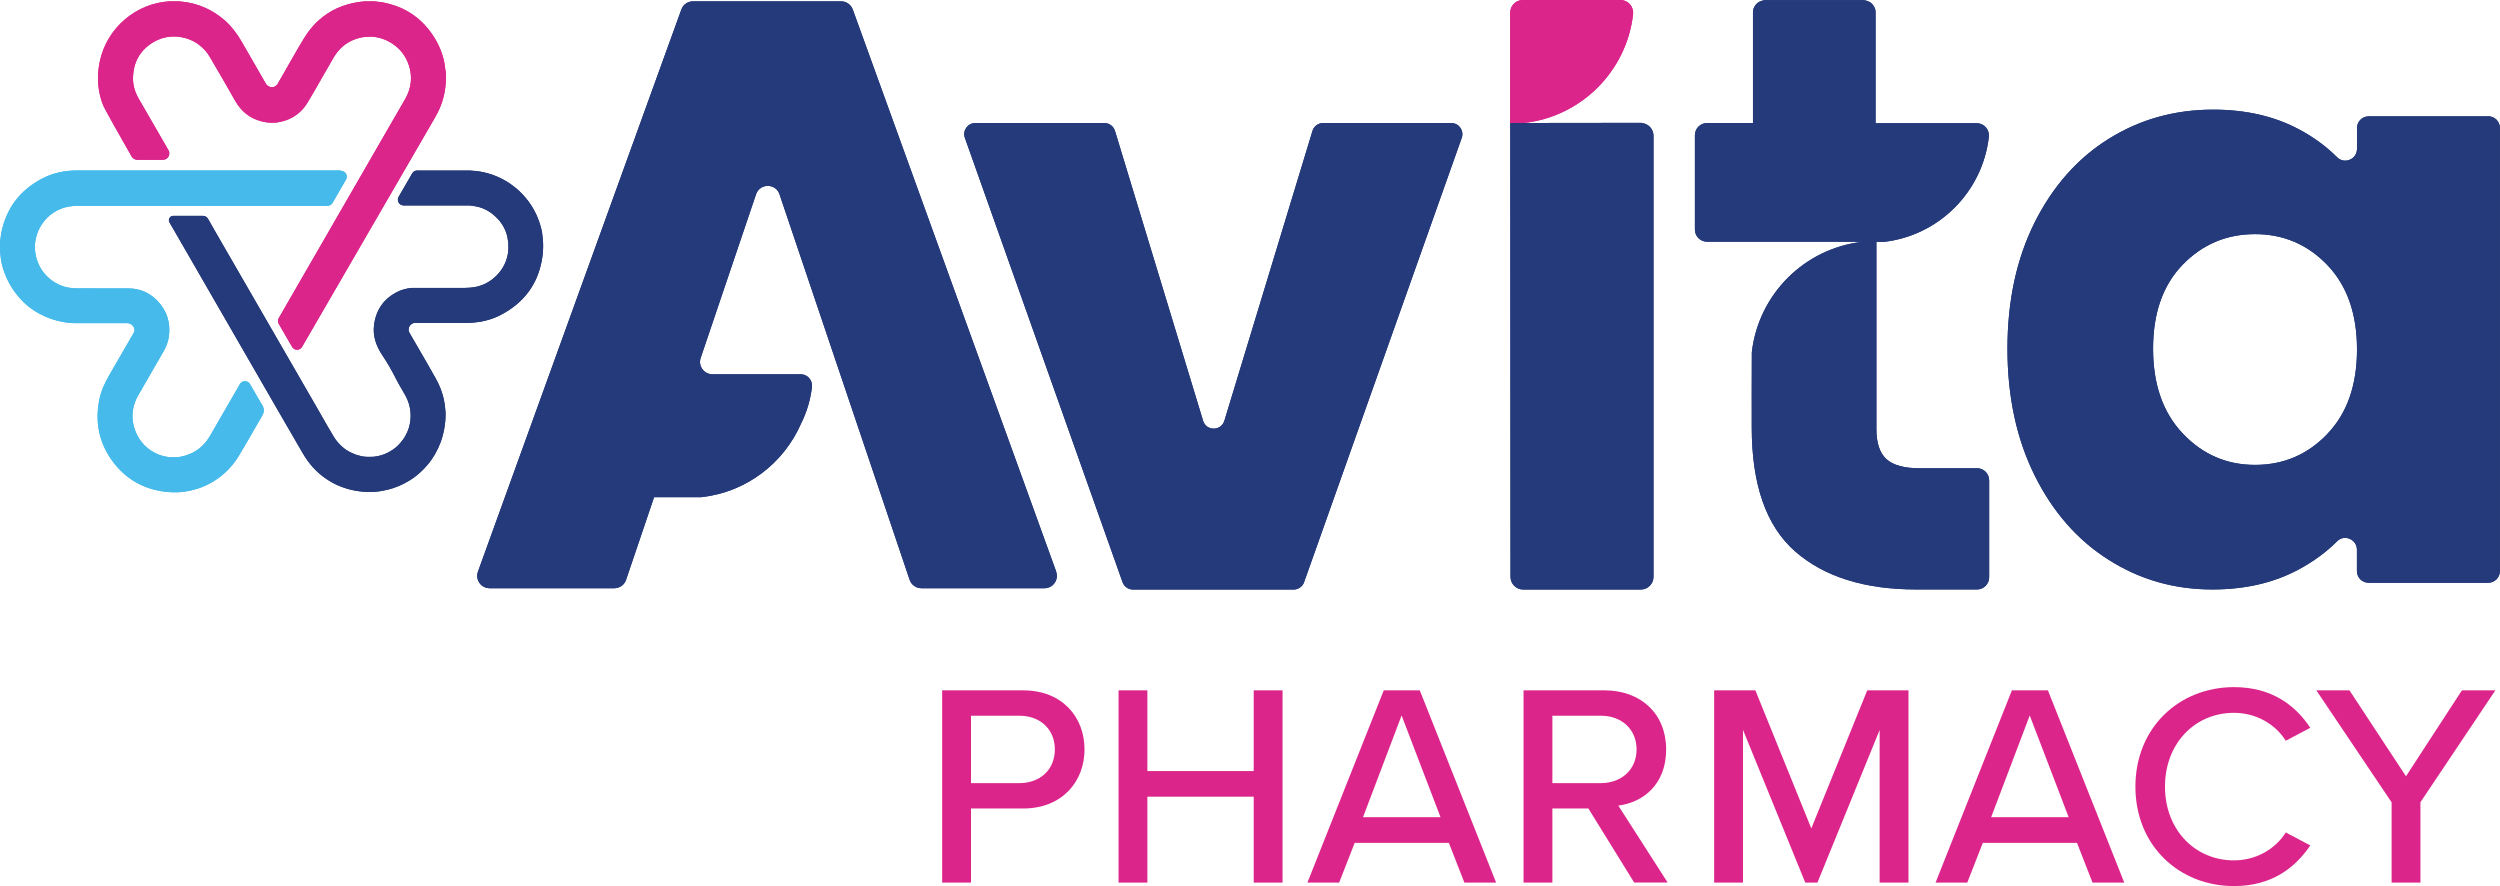 <svg xmlns="http://www.w3.org/2000/svg" id="Layer_2" data-name="Layer 2" viewBox="0 0 302.6 107.25"><defs><style> .avitapharmstack-1 { fill: #010101; } .avitapharmstack-2 { fill: #dc258b; } .avitapharmstack-3 { fill: #253a7a; } .avitapharmstack-4 { fill: #45baeb; } </style></defs><g id="Layer_1-2" data-name="Layer 1"><g><g><g><path class="avitapharmstack-2" d="m53.91,8.52c-.03-.32-.07-.64-.13-.95-.28-1.4-.89-2.72-1.85-3.94-1.43-1.82-3.32-2.91-5.59-3.34-.09-.02-.18-.03-.27-.04-.27-.03-.54-.05-.8-.09h0s-.03,0-.05,0c0,0,0,0-.01,0-.02,0-.06,0-.09,0,0,0-.02,0-.02,0-.04,0-.08,0-.12,0,0,0-.02,0-.03,0-.04,0-.09,0-.14,0,0,0,0,0,0,0-.03,0-.07,0-.1,0,0,0-.02,0-.03,0-.03,0-.05,0-.08,0,0,0-.02,0-.03,0-.02,0-.05,0-.07,0-.01,0-.03,0-.04,0-.02,0-.03,0-.05,0-.02,0-.03,0-.05,0-.01,0-.03,0-.04,0-.01,0-.03,0-.04,0-.01,0-.02,0-.03,0,0,0-.02,0-.03,0-.01,0-.02,0-.03,0,0,0-.01,0-.02,0-.01,0-.02,0-.03,0-1.96.17-3.66.79-5.06,1.88-.28.22-.55.46-.81.71-.52.51-.98,1.1-1.4,1.77-.24.38-.47.77-.7,1.16-.69,1.17-1.34,2.36-2.02,3.53-.17.3-.36.58-.51.89-.04.08-.08.14-.14.2-.01.01-.03.02-.04.03-.04.04-.09.08-.14.11-.03.02-.06.02-.08.04-.04.02-.08.04-.12.05-.03,0-.07,0-.1.01-.04,0-.07.02-.11.02,0,0,0,0,0,0-.04,0-.08,0-.11-.02-.03,0-.07,0-.1-.01-.04-.01-.07-.03-.11-.05-.03-.01-.07-.02-.1-.04-.03-.02-.06-.05-.09-.07-.03-.02-.06-.04-.09-.07-.06-.06-.11-.12-.15-.2-.95-1.68-1.93-3.34-2.89-5.02-.28-.5-.6-.98-.95-1.42-.17-.22-.36-.44-.55-.65-.1-.1-.2-.2-.3-.3-.1-.1-.21-.2-.32-.29-.36-.31-.74-.59-1.13-.84-.39-.25-.8-.47-1.21-.65-.42-.18-.85-.34-1.3-.46-.45-.12-.91-.21-1.38-.26-.17-.02-.35-.03-.52-.05,0,0-.02,0-.04,0,0,0,0,0-.01,0-.02,0-.04,0-.07,0,0,0,0,0,0,0-.03,0-.06,0-.09,0,0,0-.02,0-.03,0-.04,0-.07,0-.11,0,0,0-.01,0-.02,0-.03,0-.06,0-.09,0-.02,0-.03,0-.05,0-.02,0-.04,0-.05,0-.02,0-.04,0-.05,0-.02,0-.03,0-.04,0-.02,0-.04,0-.06,0-.07,0-.13,0-.19,0,0,0,0,0-.01,0-.02,0-.05,0-.07,0,0,0,0,0-.01,0-.02,0-.03,0-.05,0,0,0,0,0-.01,0-.01,0-.03,0-.03,0-4.05.23-7.55,3.2-8.43,7.18-.23,1.02-.29,2.02-.2,3,.08.84.28,1.66.61,2.46.16.4,2.48,4.5,3.43,6.15.14.24.39.38.66.39h.18s2.94,0,2.94,0c.6,0,.97-.64.67-1.16-1.03-1.79-2.75-4.76-3.57-6.18-.46-.79-.74-1.64-.72-2.55.03-1.92.86-3.42,2.54-4.39.13-.08.27-.14.4-.2.03-.02.07-.03.1-.05.14-.06.27-.11.41-.16,0,0,0,0,.01,0,.13-.04.27-.08.41-.11.03,0,.07-.02.1-.02.14-.03.28-.06.42-.07,0,0,.01,0,.02,0,.13-.02.27-.03.4-.03.03,0,.07,0,.1,0,.03,0,.06,0,.1,0,.11,0,.22,0,.32.01,0,0,.02,0,.02,0,.13,0,.26.03.4.05.03,0,.07.01.1.02.14.02.27.05.41.09,0,0,.01,0,.02,0,.13.03.26.08.38.12.03.01.06.02.1.04.13.05.26.1.39.16,0,0,0,0,.01,0,.12.06.24.13.36.2.03.02.06.04.09.05.12.07.24.15.35.24,0,0,0,0,0,0,.11.08.22.17.33.27.03.02.05.05.08.07.11.1.21.2.31.31,0,0,0,0,0,0,.1.11.19.22.28.34.02.03.04.06.07.09.09.12.17.25.25.38,1.06,1.78,2.08,3.58,3.11,5.38.71,1.24,1.74,2.07,3.13,2.44.12.03.25.06.37.08.04,0,.08.01.12.02.09.01.17.03.26.04.04,0,.09,0,.13.01.08,0,.17.01.25.02.04,0,.09,0,.13,0,.1,0,.2,0,.3,0,.02,0,.04,0,.06,0,.12,0,.24-.02.36-.04.03,0,.07-.01.1-.02.09-.01.17-.03.26-.05.04,0,.08-.02.12-.03.08-.02.16-.04.24-.06.04-.01.08-.02.11-.03.1-.03.2-.07.29-.1.02,0,.03-.01.05-.02.11-.04.22-.09.33-.14.03-.01.06-.03.09-.05.08-.04.15-.08.23-.12.04-.02.07-.04.11-.06.07-.04.14-.09.21-.14.03-.02.06-.04.1-.07.09-.06.18-.13.27-.2,0,0,.02-.01.02-.02.09-.08.18-.16.27-.24.03-.03.05-.05.08-.08.06-.06.12-.13.18-.19.03-.03.06-.06.08-.1.06-.07.11-.13.16-.2.02-.03.05-.06.07-.09.07-.1.14-.21.21-.31.36-.59.71-1.2,1.06-1.8.35-.61.69-1.21,1.04-1.82.38-.65.75-1.31,1.13-1.96.77-1.28,1.89-2.09,3.35-2.38.17-.03.34-.06.5-.07.06,0,.11,0,.17,0,.1,0,.21-.02.31-.02,0,0,.01,0,.02,0,.04,0,.09,0,.13,0,.11,0,.23,0,.34.02.06,0,.11.02.17.02.1.01.19.03.29.05.06.01.12.03.18.04.09.02.18.04.27.07.06.02.12.04.18.06.09.03.17.06.26.1.06.02.11.04.17.07.09.04.17.08.26.13.05.03.1.05.15.08.1.05.19.11.28.17.03.02.07.04.11.07.12.09.25.18.36.27.02.02.04.04.06.05.1.08.19.16.28.25.04.04.07.08.11.11.07.07.14.14.2.22.04.05.07.09.11.14.06.07.11.15.17.23.04.05.07.1.1.15.05.08.1.16.14.24.03.05.06.11.09.16.04.08.08.17.12.26.02.05.05.11.07.16.04.1.07.2.11.3.02.05.03.1.05.15.05.15.09.31.12.46.06.32.1.63.1.93.01.92-.24,1.79-.72,2.62-.34.59-14.4,24.95-15.28,26.48-.13.22-.13.48,0,.7l1.61,2.78c.27.47.94.47,1.21,0,0,0,15.13-26.1,16.03-27.65.15-.26.29-.52.42-.78.13-.26.25-.53.35-.8.21-.54.37-1.11.47-1.7.06-.34.1-.68.12-1.01.02-.33.03-.66.02-.99,0-.16-.02-.32-.03-.48Z"></path><path class="avitapharmstack-4" d="m41.27,20.63s-29.9,0-31.89,0c-1.52,0-2.97.29-4.31,1-2.7,1.42-4.35,3.64-4.93,6.64-.06.34-.08.68-.13,1.02-.02.13,0,1.17.02,1.36.06.8.22,1.57.49,2.31.09.25.19.49.3.73.17.37.36.71.56,1.04.2.33.42.64.65.93,1.04,1.32,2.35,2.27,3.96,2.86.53.2,1.1.35,1.7.46.14.03.28.05.42.07.28.04.57.06.85.06.14,0,.29,0,.43,0h0c1.94,0,3.88,0,5.82,0,.06,0,.11,0,.17,0,.32,0,.62.16.78.44.24.4.07.66-.08.92-.96,1.67-1.93,3.35-2.9,5.02-.57.97-1,1.99-1.2,3.1-.49,2.73.09,5.22,1.78,7.42,1.44,1.87,3.36,3.02,5.68,3.43.21.04.43.07.64.09.03,0,.07,0,.1.01.2.02.41.03.61.04.04,0,.08,0,.12,0,.16,0,.31,0,.47,0,.07,0,.15,0,.22,0,.18-.01.36-.03.54-.05.04,0,.07,0,.11-.01.21-.03.42-.06.63-.1.06-.01.12-.03.18-.04.15-.03.29-.07.44-.11.08-.02.15-.04.23-.07.13-.04.26-.08.38-.12.08-.03.16-.06.23-.08.12-.05.25-.1.37-.15.07-.03.15-.06.22-.1.13-.06.25-.12.38-.19.06-.03.13-.06.19-.1.17-.09.33-.19.49-.29.02-.01.04-.02.05-.03.18-.11.35-.24.52-.36.05-.04.1-.08.15-.12.12-.09.23-.18.34-.28.06-.05.12-.11.18-.16.1-.09.2-.18.29-.28.06-.06.12-.12.18-.18.09-.1.18-.2.27-.3.05-.06.11-.12.16-.19.09-.11.18-.23.27-.35.04-.06.09-.11.13-.17.13-.18.25-.36.36-.55.75-1.24,1.47-2.5,2.19-3.75.23-.4.46-.8.69-1.2.21-.36.21-.81,0-1.17h0s0,0,0,0c-.07-.1-.12-.2-.18-.29-.1-.17-.24-.41-.42-.72-.24-.42-.55-.95-.91-1.58-.27-.47-.95-.47-1.22,0-1.21,2.08-2.41,4.17-3.61,6.25-.53.92-1.23,1.61-2.12,2.06-.3.15-.62.27-.96.37-.16.04-.32.08-.48.11-.03,0-.07.01-.1.02-.16.02-.31.04-.47.05-.03,0-.05,0-.08,0-.07,0-.13,0-.2,0-.06,0-.11,0-.17,0-.06,0-.12,0-.18,0-.11,0-.22-.02-.33-.04-.05,0-.11-.01-.16-.02-.15-.03-.29-.06-.44-.1-.01,0-.02,0-.03,0-.16-.04-.31-.09-.46-.15-.05-.02-.09-.04-.13-.06-.1-.04-.21-.09-.31-.14-.04-.02-.08-.04-.12-.06-.09-.05-.17-.09-.26-.15-.07-.04-.13-.08-.19-.12-.09-.06-.17-.12-.25-.18-.04-.03-.09-.07-.13-.1-.09-.08-.18-.16-.27-.24-.03-.03-.06-.05-.09-.08-.11-.11-.22-.23-.32-.36-.02-.03-.04-.06-.06-.08-.08-.1-.15-.2-.22-.3-.03-.05-.06-.1-.09-.14-.06-.09-.11-.18-.16-.28-.03-.06-.06-.12-.09-.18-.05-.1-.09-.21-.14-.31-.02-.04-.04-.09-.05-.13-.04-.11-.07-.22-.11-.33-.02-.05-.03-.1-.05-.16-.04-.16-.08-.33-.11-.5-.02-.15-.04-.29-.05-.44s-.01-.29-.01-.43c0-.29.03-.57.09-.84s.13-.55.23-.81c.1-.27.23-.53.38-.79.67-1.16,2.7-4.67,3.04-5.27.33-.57.57-1.17.66-1.82.23-1.64-.21-3.08-1.35-4.29-.93-.99-2.1-1.52-3.47-1.54-.15,0-.5,0-.94,0-.42,0-.84,0-1.27,0-.04,0-.08,0-.12,0,.41,0,.82,0,1.24,0-1.66,0-4.56,0-5.28-.01-.05,0-.1,0-.15,0,.05,0,.1,0,.15,0-.08,0-.13,0-.15,0,0,0,0,0,0,0-.15,0-.29-.02-.43-.03-.28-.03-.56-.09-.83-.16-.13-.04-.26-.08-.39-.13-.51-.19-.99-.47-1.4-.81-.21-.17-.4-.36-.58-.56-.54-.61-.93-1.36-1.12-2.21-.64-2.74,1.22-5.54,3.99-6,.37-.06.75-.09,1.13-.09.7,0,30.17,0,30.17,0,.25,0,.48-.13.61-.35.55-.95,1.1-1.9,1.63-2.83.27-.47-.07-1.05-.61-1.05Zm-25.94,18.5h.01s0,0,0,0c0,0,0,0-.01,0Z"></path><path class="avitapharmstack-1" d="m57.19,24.92c.07,0,.15.02.22.04-.07-.01-.15-.03-.22-.04Z"></path><path class="avitapharmstack-1" d="m57.59,24.99c.07.02.14.04.22.05-.07-.02-.14-.04-.22-.05Z"></path><path class="avitapharmstack-1" d="m57.98,25.09c.07.02.15.05.22.07-.07-.03-.15-.05-.22-.07Z"></path><path class="avitapharmstack-1" d="m58.35,25.22c.08.03.15.06.22.1-.07-.03-.15-.07-.22-.1Z"></path><path class="avitapharmstack-1" d="m59.08,25.58c.12.07.23.15.35.23-.11-.08-.23-.16-.35-.23Z"></path><path class="avitapharmstack-1" d="m58.72,25.38c.08.04.16.09.24.13-.08-.04-.16-.09-.24-.13Z"></path><path class="avitapharmstack-3" d="m65.64,28.29c-.07-.4-.16-.78-.28-1.16-.04-.13-.08-.25-.12-.37-.09-.25-.19-.49-.29-.72-.11-.24-.23-.47-.35-.69-.19-.34-.4-.66-.63-.97-.23-.31-.48-.6-.74-.88-.26-.28-.55-.54-.84-.78-.2-.16-.4-.31-.61-.46-.53-.36-1.09-.67-1.69-.92-1.04-.43-2.13-.66-3.24-.7-.02,0-.03,0-.05,0-.14,0-.29,0-.43,0-.29,0-.58,0-.86,0-1.36,0-4.01,0-5.02,0-.25,0-.48.13-.6.35l-1.64,2.83c-.27.47.07,1.05.61,1.05h6.65c.29,0,.58,0,.86,0,.08,0,.16,0,.24,0,.06,0,.13,0,.19,0,.07,0,.15.01.22.02.06,0,.12.01.18.02.07,0,.15.02.22.04.06.01.12.02.18.03.07.02.14.04.22.05.06.01.12.03.17.04.07.02.15.05.22.07.05.02.11.03.16.05.08.03.15.06.22.1.05.02.1.04.15.06.08.04.16.09.24.13.04.02.08.04.12.07.12.07.23.15.35.23,1.41,1.04,2.12,2.45,2.09,4.21,0,.29-.04.58-.09.86-.06.28-.14.55-.24.82-.1.26-.23.52-.38.76-.15.24-.31.47-.5.68-.74.85-1.76,1.46-2.92,1.65-.36.06-.73.08-1.1.09-.26,0-.71,0-1.25,0,.42,0,.83,0,1.25,0-1.96,0-3.92,0-5.87,0,.26,0,.53,0,.79,0-.34,0-.62,0-.79,0,0,0-.02,0-.03,0-.05,0-.09,0-.14,0-.04,0-.09,0-.13,0-.05,0-.1,0-.16,0-.04,0-.08,0-.13,0-.05,0-.1.01-.16.02-.04,0-.08,0-.12.01-.05,0-.11.02-.16.03-.04,0-.08.01-.12.02-.05.01-.11.02-.16.04-.04,0-.07.02-.11.02-.05.01-.11.03-.16.05-.04.01-.07.02-.11.03-.06.02-.12.04-.18.06-.03.01-.06.02-.09.03-.09.03-.17.07-.26.11-1.7.81-2.68,2.15-2.94,4.02-.18,1.32.21,2.52.96,3.65.63.94,1.2,1.93,1.71,2.95.35.7.78,1.35,1.15,2.04-.22-.4-.45-.79-.68-1.19.23.4.46.79.68,1.19.68,1.26.76,2.65.38,3.88-.13.41-.31.8-.54,1.16-.05.08-.1.16-.16.24-.22.31-.48.6-.76.85-.29.26-.61.48-.96.67-.44.23-.92.41-1.44.5-.14.03-.28.05-.42.06-.05,0-.09,0-.14,0-.1,0-.19.01-.29.01-.02,0-.04,0-.06,0-.05,0-.09,0-.14,0-.04,0-.09,0-.13,0-.09,0-.17-.01-.25-.02-.03,0-.06,0-.1,0-.12-.01-.23-.03-.34-.06-.02,0-.05-.01-.07-.02-.09-.02-.18-.04-.27-.07-.04-.01-.08-.02-.12-.03-.07-.02-.15-.04-.22-.07-.04-.01-.08-.03-.12-.05-.07-.03-.14-.05-.2-.08-.04-.02-.08-.03-.12-.05-.07-.03-.14-.07-.21-.1-.04-.02-.07-.04-.11-.05-.08-.05-.16-.09-.25-.15-.02-.01-.04-.02-.06-.03-.1-.06-.19-.13-.29-.2-.03-.02-.05-.04-.07-.06-.07-.05-.13-.11-.2-.16-.03-.03-.06-.06-.09-.09-.06-.05-.11-.1-.17-.16-.03-.03-.06-.06-.1-.1-.05-.05-.1-.11-.15-.17-.03-.03-.06-.07-.09-.1-.05-.06-.1-.13-.15-.19-.02-.03-.05-.06-.07-.09-.07-.1-.14-.2-.2-.3,0,0,0,0,0,0-.29-.48-.57-.96-.85-1.44-.28-.48-.55-.97-.83-1.45-.12-.21-.3-.52-.52-.91-.11-.2-.24-.41-.37-.64-.27-.46-11.53-19.96-11.68-20.23-.08-.14-.15-.27-.23-.4-.15-.26-.29-.51-.42-.74-.12-.21-.24-.42-.35-.61-.12-.22-.36-.35-.61-.35h-3.59c-.41,0-.66.44-.46.79h0c.09.16.19.33.29.5.06.11.13.22.2.34,2.08,3.61,12.2,21.16,12.62,21.88.88,1.51,2.3,3.96,3.02,5.21.72,1.24,1.62,2.26,2.71,3.02.24.17.49.33.75.48.65.37,1.36.66,2.13.87,0,0,0,0,0,0,.19.05.37.09.56.13.05.01.11.02.16.03.14.03.28.05.42.07.05,0,.1.02.15.02.18.02.37.04.55.06.03,0,.05,0,.08,0,.16,0,.32.01.48.02.05,0,.1,0,.15,0,.22,0,.44,0,.66-.03.02,0,.04,0,.06,0,.21-.02.41-.04.62-.08.04,0,.07-.01.11-.02.21-.04.42-.08.63-.13.04-.01.09-.02.13-.03.21-.05.42-.11.62-.18.02,0,.03-.01.05-.02.2-.07.39-.14.58-.22.03-.01.07-.03.1-.04.19-.08.38-.17.57-.27.04-.02.08-.04.11-.06.19-.1.38-.21.56-.32.01,0,.02-.02.04-.02.18-.11.35-.23.52-.35.03-.02.06-.04.09-.07.17-.13.33-.26.49-.4.03-.03.06-.06.1-.09.16-.14.32-.29.47-.45,0,0,.01-.02.02-.02.15-.15.29-.31.43-.48.03-.03.05-.06.08-.09.14-.17.27-.34.39-.51.02-.03.05-.07.07-.11.13-.18.25-.37.36-.56,0,0,0,0,0-.01.11-.19.21-.39.31-.59.02-.04.04-.08.06-.11.09-.2.18-.4.26-.61.02-.04.03-.08.05-.12.08-.22.16-.44.22-.67.18-.62.29-1.23.35-1.83.03-.3.04-.6.04-.9,0-.15,0-.3-.02-.45-.03-.45-.09-.89-.18-1.33-.03-.15-.07-.29-.11-.44-.08-.29-.17-.58-.28-.86-.16-.43-.36-.85-.6-1.27-.73-1.31-1.48-2.6-2.23-3.89-.25-.43-.5-.86-.75-1.29-.08-.14-.16-.27-.23-.41-.03-.07-.06-.13-.07-.2,0-.02,0-.05,0-.07,0-.04,0-.09,0-.13,0-.03.01-.05.02-.08,0-.04.01-.08.02-.11,0-.03.03-.05.04-.08.02-.03.03-.07.05-.1.02-.03.04-.05.06-.07.02-.03.04-.06.07-.08.02-.02.05-.04.07-.05.03-.02.05-.05.08-.06.02-.01.05-.02.08-.04.03-.01.06-.03.09-.04.03,0,.06,0,.08-.01.04,0,.07-.01.11-.01.02,0,.04,0,.06,0,.09,0,.17,0,.26,0,.12,0,.24,0,.37,0,1.03,0,2.06,0,3.09,0,.8,0,1.61,0,2.41,0,.58,0,1.14-.05,1.7-.14.74-.13,1.46-.34,2.15-.66.17-.08.34-.16.51-.26,2.59-1.4,4.24-3.54,4.79-6.45.22-1.16.22-2.28.05-3.34Z"></path><path class="avitapharmstack-3" d="m301.18,14.08h-14.47c-.78,0-1.42.63-1.42,1.42v2.52c0,1.25-1.52,1.9-2.4,1.02-1.28-1.28-2.79-2.4-4.54-3.34-3-1.62-6.49-2.43-10.47-2.43-4.66,0-8.87,1.18-12.65,3.54-3.78,2.36-6.76,5.74-8.96,10.12-2.19,4.39-3.29,9.48-3.29,15.28s1.1,10.91,3.29,15.33c2.19,4.42,5.18,7.83,8.96,10.22,3.78,2.4,7.96,3.59,12.55,3.59,3.98,0,7.47-.81,10.47-2.43,1.78-.96,3.33-2.1,4.64-3.41.88-.88,2.39-.22,2.39,1.02v2.59c0,.78.63,1.42,1.42,1.42h14.47c.78,0,1.42-.63,1.42-1.42V15.49c0-.78-.63-1.42-1.42-1.42Zm-19.48,38.45c-2.4,2.5-5.31,3.74-8.75,3.74s-6.36-1.27-8.75-3.8c-2.4-2.53-3.59-5.95-3.59-10.27s1.2-7.71,3.59-10.17c2.39-2.46,5.31-3.69,8.75-3.69s6.36,1.25,8.75,3.74c2.39,2.5,3.59,5.9,3.59,10.22s-1.2,7.73-3.59,10.22Z"></path><path class="avitapharmstack-3" d="m175.65,14.89h-15.5c-.59,0-1.12.39-1.29.96l-10.66,35.07c-.39,1.28-2.2,1.28-2.58,0l-10.66-35.07c-.17-.57-.7-.96-1.29-.96h-15.61c-.93,0-1.59.92-1.27,1.8l19.08,53.77c.19.54.7.9,1.27.9h19.44c.57,0,1.08-.36,1.27-.9l19.08-53.77c.31-.88-.34-1.8-1.27-1.8Z"></path><path class="avitapharmstack-2" d="m196.15,0h-11.83c-.84,0-1.53.68-1.53,1.53v13.36h1.57c.05-.01.1,0,.15-.01,6.9-.79,12.37-6.26,13.16-13.16.1-.91-.6-1.72-1.52-1.72Z"></path><path class="avitapharmstack-3" d="m239.26,56.68h-6.88c-1.89,0-3.24-.37-4.05-1.11-.81-.74-1.21-1.96-1.21-3.64v-22.65h.75s.1,0,.15,0c6.66-.76,11.95-6.05,12.71-12.71.1-.88-.58-1.66-1.47-1.66h-12.24V1.53s0-.05,0-.08c0-.04,0-.08-.01-.12,0-.07-.02-.14-.04-.21,0-.03-.01-.05-.02-.08-.03-.08-.06-.15-.1-.22,0-.02-.02-.04-.03-.05-.04-.07-.09-.14-.14-.2-.01-.02-.03-.03-.04-.05-.05-.06-.11-.11-.17-.16-.02-.02-.04-.03-.06-.05-.06-.04-.12-.08-.19-.11-.03-.01-.05-.03-.08-.04-.07-.03-.14-.05-.22-.07-.03,0-.05-.02-.08-.03-.1-.02-.21-.04-.32-.04h-11.84c-.11,0-.22.01-.32.04-.03,0-.06.02-.08.03-.07.02-.15.04-.22.07-.03.01-.05.03-.08.04-.07.03-.13.07-.19.11-.02.02-.04.03-.06.05-.06.05-.12.1-.17.16-.01.02-.03.03-.04.05-.05.06-.1.13-.14.2-.01.02-.02.04-.03.05-.04.07-.07.15-.1.22,0,.03-.02.05-.02.08-.02.07-.03.14-.04.21,0,.04,0,.08-.01.12,0,.03,0,.05,0,.08v13.36h-5.55c-.82,0-1.48.66-1.48,1.48v11.41c0,.82.66,1.48,1.48,1.48,0,0,18.89,0,18.78.01-7.01.8-12.57,6.36-13.37,13.37-.02.21-.01,9.08-.01,9.08,0,6.95,1.75,11.96,5.26,15.03,3.51,3.07,8.4,4.6,14.67,4.6h7.33c.82,0,1.48-.66,1.48-1.48v-11.72c0-.82-.66-1.48-1.48-1.48Z"></path><path class="avitapharmstack-3" d="m198.59,14.89s.09,0,.14.01v-.03c-.11.01-.23.01-.35,0-.13-.01-15.58.02-15.58.02l.03,54.93c0,.85.69,1.54,1.54,1.54h14.23c.85,0,1.54-.69,1.54-1.54V16.43c0-.85-.69-1.54-1.54-1.54Z"></path><path class="avitapharmstack-3" d="m127.84,69.18L103.22,1.15c-.22-.59-.78-.99-1.41-.99h-17.93c-.63,0-1.2.4-1.41.99l-24.62,68.04c-.35.98.37,2.01,1.41,2.01h15.1c.64,0,1.22-.41,1.42-1.02l3.39-10h5.64c.05-.01.1,0,.15-.01,5.4-.62,9.91-4.11,12-8.9.68-1.36,1.14-2.86,1.32-4.43.09-.82-.54-1.54-1.36-1.54h-10.69c-1.03,0-1.75-1.01-1.42-1.98l6.7-19.8c.46-1.36,2.39-1.36,2.84,0l15.75,46.66c.21.61.78,1.02,1.42,1.02h14.9c1.04,0,1.77-1.03,1.41-2.01Z"></path></g><g><path class="avitapharmstack-2" d="m114.04,83.56h9.8c4.78,0,7.43,3.28,7.43,7.15s-2.69,7.15-7.43,7.15h-6.31v8.97h-3.49v-23.27Zm9.35,3.07h-5.86v8.16h5.86c2.51,0,4.29-1.64,4.29-4.08s-1.78-4.08-4.29-4.08Z"></path><path class="avitapharmstack-2" d="m151.75,96.43h-12.87v10.4h-3.49v-23.27h3.49v9.77h12.87v-9.77h3.49v23.27h-3.49v-10.4Z"></path><path class="avitapharmstack-2" d="m175.38,102.02h-11.41l-1.88,4.81h-3.84l9.24-23.27h4.36l9.24,23.27h-3.84l-1.88-4.81Zm-10.4-3.11h9.38l-4.71-12.31-4.67,12.31Z"></path><path class="avitapharmstack-2" d="m192.26,97.86h-4.36v8.97h-3.49v-23.27h9.8c4.43,0,7.46,2.86,7.46,7.15s-2.83,6.42-5.79,6.8l5.97,9.31h-4.05l-5.55-8.97Zm1.5-11.23h-5.86v8.16h5.86c2.51,0,4.33-1.64,4.33-4.08s-1.81-4.08-4.33-4.08Z"></path><path class="avitapharmstack-2" d="m227.52,88.34l-7.54,18.49h-1.47l-7.54-18.49v18.49h-3.49v-23.27h4.99l6.77,16.71,6.77-16.71h4.99v23.27h-3.49v-18.49Z"></path><path class="avitapharmstack-2" d="m251.41,102.02h-11.41l-1.88,4.81h-3.84l9.24-23.27h4.36l9.24,23.27h-3.84l-1.88-4.81Zm-10.4-3.11h9.38l-4.71-12.31-4.67,12.31Z"></path><path class="avitapharmstack-2" d="m258.47,95.21c0-7.15,5.3-12.04,11.93-12.04,4.57,0,7.43,2.2,9.24,4.92l-2.97,1.57c-1.22-1.95-3.52-3.38-6.28-3.38-4.71,0-8.34,3.7-8.34,8.93s3.63,8.93,8.34,8.93c2.76,0,5.06-1.43,6.28-3.38l2.97,1.57c-1.85,2.72-4.67,4.92-9.24,4.92-6.63,0-11.93-4.88-11.93-12.03Z"></path><path class="avitapharmstack-2" d="m289.47,97.1l-9.1-13.54h4.01l6.84,10.4,6.77-10.4h4.05l-9.07,13.54v9.73h-3.49v-9.73Z"></path></g></g><g><path class="avitapharmstack-2" d="m53.91,8.52c-.03-.32-.07-.64-.13-.95-.28-1.4-.89-2.72-1.85-3.94-1.43-1.82-3.32-2.91-5.59-3.34-.09-.02-.18-.03-.27-.04-.27-.03-.54-.05-.8-.09h0s-.03,0-.05,0c0,0,0,0-.01,0-.02,0-.06,0-.09,0,0,0-.02,0-.02,0-.04,0-.08,0-.12,0,0,0-.02,0-.03,0-.04,0-.09,0-.14,0,0,0,0,0,0,0-.03,0-.07,0-.1,0,0,0-.02,0-.03,0-.03,0-.05,0-.08,0,0,0-.02,0-.03,0-.02,0-.05,0-.07,0-.01,0-.03,0-.04,0-.02,0-.03,0-.05,0-.02,0-.03,0-.05,0-.01,0-.03,0-.04,0-.01,0-.03,0-.04,0-.01,0-.02,0-.03,0,0,0-.02,0-.03,0-.01,0-.02,0-.03,0,0,0-.01,0-.02,0-.01,0-.02,0-.03,0-1.96.17-3.66.79-5.06,1.88-.28.22-.55.46-.81.71-.52.51-.98,1.1-1.4,1.77-.24.38-.47.77-.7,1.16-.69,1.17-1.34,2.36-2.02,3.53-.17.3-.36.58-.51.89-.04.08-.08.14-.14.2-.01.01-.03.02-.04.03-.04.04-.09.08-.14.11-.03.02-.06.02-.08.04-.04.02-.08.04-.12.05-.03,0-.07,0-.1.01-.04,0-.07.02-.11.02,0,0,0,0,0,0-.04,0-.08,0-.11-.02-.03,0-.07,0-.1-.01-.04-.01-.07-.03-.11-.05-.03-.01-.07-.02-.1-.04-.03-.02-.06-.05-.09-.07-.03-.02-.06-.04-.09-.07-.06-.06-.11-.12-.15-.2-.95-1.68-1.93-3.34-2.89-5.02-.28-.5-.6-.98-.95-1.42-.17-.22-.36-.44-.55-.65-.1-.1-.2-.2-.3-.3-.1-.1-.21-.2-.32-.29-.36-.31-.74-.59-1.13-.84-.39-.25-.8-.47-1.21-.65-.42-.18-.85-.34-1.3-.46-.45-.12-.91-.21-1.38-.26-.17-.02-.35-.03-.52-.05,0,0-.02,0-.04,0,0,0,0,0-.01,0-.02,0-.04,0-.07,0,0,0,0,0,0,0-.03,0-.06,0-.09,0,0,0-.02,0-.03,0-.04,0-.07,0-.11,0,0,0-.01,0-.02,0-.03,0-.06,0-.09,0-.02,0-.03,0-.05,0-.02,0-.04,0-.05,0-.02,0-.04,0-.05,0-.02,0-.03,0-.04,0-.02,0-.04,0-.06,0-.07,0-.13,0-.19,0,0,0,0,0-.01,0-.02,0-.05,0-.07,0,0,0,0,0-.01,0-.02,0-.03,0-.05,0,0,0,0,0-.01,0-.01,0-.03,0-.03,0-4.05.23-7.55,3.2-8.43,7.18-.23,1.02-.29,2.02-.2,3,.08.84.28,1.66.61,2.46.16.4,2.48,4.5,3.43,6.15.14.24.39.38.66.39h.18s2.94,0,2.94,0c.6,0,.97-.64.67-1.16-1.03-1.79-2.75-4.76-3.57-6.18-.46-.79-.74-1.64-.72-2.55.03-1.92.86-3.42,2.54-4.39.13-.08.27-.14.4-.2.03-.02.07-.03.1-.05.14-.06.27-.11.41-.16,0,0,0,0,.01,0,.13-.04.27-.08.41-.11.03,0,.07-.02.1-.02.14-.03.28-.06.42-.07,0,0,.01,0,.02,0,.13-.02.27-.03.4-.03.03,0,.07,0,.1,0,.03,0,.06,0,.1,0,.11,0,.22,0,.32.01,0,0,.02,0,.02,0,.13,0,.26.03.4.05.03,0,.07.01.1.02.14.02.27.05.41.09,0,0,.01,0,.02,0,.13.03.26.08.38.12.03.01.06.02.1.04.13.05.26.1.39.16,0,0,0,0,.01,0,.12.06.24.13.36.2.03.02.06.04.09.05.12.07.24.15.35.24,0,0,0,0,0,0,.11.08.22.17.33.27.03.02.05.05.08.07.11.1.21.2.31.31,0,0,0,0,0,0,.1.11.19.22.28.34.02.03.04.06.07.09.09.12.17.25.25.38,1.06,1.78,2.08,3.58,3.11,5.38.71,1.24,1.74,2.07,3.13,2.44.12.03.25.06.37.08.04,0,.08.01.12.02.09.01.17.03.26.04.04,0,.09,0,.13.01.08,0,.17.01.25.02.04,0,.09,0,.13,0,.1,0,.2,0,.3,0,.02,0,.04,0,.06,0,.12,0,.24-.02.36-.04.03,0,.07-.01.1-.02.09-.01.17-.03.26-.05.04,0,.08-.02.12-.03.08-.02.16-.04.24-.06.04-.01.08-.02.11-.03.1-.03.2-.07.29-.1.02,0,.03-.01.05-.02.11-.04.22-.09.33-.14.03-.01.06-.03.09-.05.08-.04.15-.08.23-.12.04-.02.07-.04.11-.06.07-.04.14-.09.21-.14.03-.02.06-.04.1-.07.09-.06.18-.13.27-.2,0,0,.02-.01.02-.02.09-.08.18-.16.27-.24.03-.03.05-.05.08-.08.06-.06.12-.13.18-.19.03-.03.06-.06.08-.1.06-.07.11-.13.16-.2.02-.03.05-.06.07-.09.07-.1.14-.21.21-.31.36-.59.71-1.2,1.06-1.8.35-.61.69-1.21,1.04-1.82.38-.65.75-1.31,1.13-1.96.77-1.28,1.89-2.09,3.35-2.38.17-.03.34-.06.5-.07.06,0,.11,0,.17,0,.1,0,.21-.02.31-.02,0,0,.01,0,.02,0,.04,0,.09,0,.13,0,.11,0,.23,0,.34.02.06,0,.11.02.17.02.1.01.19.03.29.05.06.01.12.03.18.04.09.02.18.04.27.07.06.02.12.04.18.06.09.03.17.06.26.1.06.02.11.04.17.07.09.04.17.08.26.13.05.03.1.05.15.08.1.05.19.11.28.17.03.02.07.04.11.07.12.09.25.18.36.27.02.02.04.04.06.05.1.08.19.16.28.25.04.04.07.08.11.11.07.07.14.14.2.22.04.05.07.09.11.14.06.07.11.15.17.23.04.05.07.1.1.15.05.08.1.16.14.24.03.05.06.11.09.16.04.08.08.17.12.26.02.05.05.11.07.16.04.1.07.2.11.3.02.05.03.1.05.15.05.15.09.31.12.46.06.32.1.63.1.93.01.92-.24,1.79-.72,2.62-.34.59-14.4,24.95-15.28,26.48-.13.22-.13.48,0,.7l1.61,2.78c.27.47.94.47,1.21,0,0,0,15.13-26.1,16.03-27.65.15-.26.29-.52.42-.78.13-.26.25-.53.35-.8.21-.54.37-1.11.47-1.7.06-.34.1-.68.12-1.01.02-.33.03-.66.02-.99,0-.16-.02-.32-.03-.48Z"></path><path class="avitapharmstack-4" d="m41.27,20.63s-29.9,0-31.89,0c-1.52,0-2.97.29-4.31,1-2.7,1.42-4.35,3.64-4.93,6.64-.06.34-.08.68-.13,1.02-.02.13,0,1.17.02,1.36.06.8.22,1.57.49,2.31.09.25.19.49.3.73.17.37.36.71.56,1.04.2.33.42.64.65.93,1.04,1.32,2.35,2.27,3.96,2.86.53.2,1.1.35,1.7.46.14.03.28.05.42.07.28.04.57.06.85.06.14,0,.29,0,.43,0h0c1.94,0,3.88,0,5.82,0,.06,0,.11,0,.17,0,.32,0,.62.16.78.44.24.4.07.66-.08.92-.96,1.67-1.93,3.35-2.9,5.02-.57.97-1,1.99-1.2,3.1-.49,2.73.09,5.22,1.78,7.42,1.44,1.87,3.36,3.02,5.68,3.43.21.04.43.07.64.09.03,0,.07,0,.1.01.2.02.41.03.61.04.04,0,.08,0,.12,0,.16,0,.31,0,.47,0,.07,0,.15,0,.22,0,.18-.01.36-.03.54-.05.04,0,.07,0,.11-.01.21-.03.42-.06.63-.1.06-.01.12-.03.18-.04.15-.03.29-.07.44-.11.08-.02.15-.04.23-.07.13-.04.26-.08.38-.12.08-.03.16-.06.23-.08.12-.05.25-.1.37-.15.07-.03.15-.06.22-.1.13-.06.25-.12.38-.19.06-.03.13-.06.19-.1.17-.09.33-.19.49-.29.02-.01.04-.02.05-.03.18-.11.35-.24.52-.36.05-.04.1-.08.15-.12.12-.09.23-.18.34-.28.06-.05.12-.11.18-.16.1-.09.2-.18.29-.28.06-.06.12-.12.18-.18.09-.1.18-.2.27-.3.05-.06.11-.12.16-.19.09-.11.18-.23.27-.35.04-.06.09-.11.13-.17.13-.18.25-.36.36-.55.75-1.24,1.47-2.5,2.19-3.75.23-.4.46-.8.69-1.2.21-.36.21-.81,0-1.17h0s0,0,0,0c-.07-.1-.12-.2-.18-.29-.1-.17-.24-.41-.42-.72-.24-.42-.55-.95-.91-1.58-.27-.47-.95-.47-1.22,0-1.21,2.08-2.41,4.17-3.61,6.25-.53.92-1.23,1.61-2.12,2.06-.3.15-.62.27-.96.37-.16.04-.32.08-.48.11-.03,0-.07.01-.1.02-.16.02-.31.04-.47.05-.03,0-.05,0-.08,0-.07,0-.13,0-.2,0-.06,0-.11,0-.17,0-.06,0-.12,0-.18,0-.11,0-.22-.02-.33-.04-.05,0-.11-.01-.16-.02-.15-.03-.29-.06-.44-.1-.01,0-.02,0-.03,0-.16-.04-.31-.09-.46-.15-.05-.02-.09-.04-.13-.06-.1-.04-.21-.09-.31-.14-.04-.02-.08-.04-.12-.06-.09-.05-.17-.09-.26-.15-.07-.04-.13-.08-.19-.12-.09-.06-.17-.12-.25-.18-.04-.03-.09-.07-.13-.1-.09-.08-.18-.16-.27-.24-.03-.03-.06-.05-.09-.08-.11-.11-.22-.23-.32-.36-.02-.03-.04-.06-.06-.08-.08-.1-.15-.2-.22-.3-.03-.05-.06-.1-.09-.14-.06-.09-.11-.18-.16-.28-.03-.06-.06-.12-.09-.18-.05-.1-.09-.21-.14-.31-.02-.04-.04-.09-.05-.13-.04-.11-.07-.22-.11-.33-.02-.05-.03-.1-.05-.16-.04-.16-.08-.33-.11-.5-.02-.15-.04-.29-.05-.44s-.01-.29-.01-.43c0-.29.03-.57.09-.84s.13-.55.23-.81c.1-.27.23-.53.38-.79.67-1.16,2.7-4.67,3.04-5.27.33-.57.57-1.17.66-1.82.23-1.64-.21-3.08-1.35-4.29-.93-.99-2.1-1.52-3.47-1.54-.15,0-.5,0-.94,0-.42,0-.84,0-1.27,0-.04,0-.08,0-.12,0,.41,0,.82,0,1.24,0-1.66,0-4.56,0-5.28-.01-.05,0-.1,0-.15,0,.05,0,.1,0,.15,0-.08,0-.13,0-.15,0,0,0,0,0,0,0-.15,0-.29-.02-.43-.03-.28-.03-.56-.09-.83-.16-.13-.04-.26-.08-.39-.13-.51-.19-.99-.47-1.4-.81-.21-.17-.4-.36-.58-.56-.54-.61-.93-1.36-1.12-2.21-.64-2.74,1.22-5.54,3.99-6,.37-.06.75-.09,1.13-.09.7,0,30.17,0,30.17,0,.25,0,.48-.13.61-.35.55-.95,1.1-1.9,1.63-2.83.27-.47-.07-1.05-.61-1.05Zm-25.94,18.5h.01s0,0,0,0c0,0,0,0-.01,0Z"></path><path class="avitapharmstack-1" d="m57.19,24.92c.07,0,.15.02.22.04-.07-.01-.15-.03-.22-.04Z"></path><path class="avitapharmstack-1" d="m57.59,24.99c.07.02.14.04.22.05-.07-.02-.14-.04-.22-.05Z"></path><path class="avitapharmstack-1" d="m57.98,25.09c.07.02.15.05.22.07-.07-.03-.15-.05-.22-.07Z"></path><path class="avitapharmstack-1" d="m58.35,25.22c.08.03.15.06.22.1-.07-.03-.15-.07-.22-.1Z"></path><path class="avitapharmstack-1" d="m59.08,25.58c.12.07.23.15.35.23-.11-.08-.23-.16-.35-.23Z"></path><path class="avitapharmstack-1" d="m58.72,25.38c.08.04.16.09.24.13-.08-.04-.16-.09-.24-.13Z"></path><path class="avitapharmstack-3" d="m65.64,28.29c-.07-.4-.16-.78-.28-1.16-.04-.13-.08-.25-.12-.37-.09-.25-.19-.49-.29-.72-.11-.24-.23-.47-.35-.69-.19-.34-.4-.66-.63-.97-.23-.31-.48-.6-.74-.88-.26-.28-.55-.54-.84-.78-.2-.16-.4-.31-.61-.46-.53-.36-1.09-.67-1.69-.92-1.04-.43-2.13-.66-3.24-.7-.02,0-.03,0-.05,0-.14,0-.29,0-.43,0-.29,0-.58,0-.86,0-1.36,0-4.01,0-5.02,0-.25,0-.48.13-.6.35l-1.64,2.83c-.27.47.07,1.05.61,1.05h6.65c.29,0,.58,0,.86,0,.08,0,.16,0,.24,0,.06,0,.13,0,.19,0,.07,0,.15.01.22.02.06,0,.12.01.18.02.07,0,.15.02.22.04.06.01.12.02.18.03.07.02.14.04.22.05.06.01.12.03.17.04.07.02.15.05.22.07.05.02.11.03.16.05.08.03.15.06.22.1.05.02.1.04.15.06.08.04.16.09.24.13.04.02.08.04.12.07.12.07.23.15.35.23,1.41,1.04,2.12,2.45,2.09,4.21,0,.29-.04.58-.09.86-.06.28-.14.55-.24.82-.1.26-.23.52-.38.76-.15.24-.31.47-.5.68-.74.85-1.76,1.46-2.92,1.65-.36.06-.73.08-1.1.09-.26,0-.71,0-1.25,0,.42,0,.83,0,1.25,0-1.96,0-3.92,0-5.87,0,.26,0,.53,0,.79,0-.34,0-.62,0-.79,0,0,0-.02,0-.03,0-.05,0-.09,0-.14,0-.04,0-.09,0-.13,0-.05,0-.1,0-.16,0-.04,0-.08,0-.13,0-.05,0-.1.01-.16.02-.04,0-.08,0-.12.01-.05,0-.11.02-.16.03-.04,0-.08.01-.12.02-.05.01-.11.02-.16.04-.04,0-.07.02-.11.02-.05.01-.11.03-.16.05-.04.01-.07.02-.11.03-.06.02-.12.04-.18.06-.03.01-.06.02-.09.03-.09.03-.17.07-.26.11-1.7.81-2.68,2.15-2.94,4.02-.18,1.32.21,2.52.96,3.65.63.94,1.2,1.93,1.71,2.95.35.7.78,1.35,1.15,2.04-.22-.4-.45-.79-.68-1.19.23.4.46.79.68,1.19.68,1.26.76,2.65.38,3.88-.13.41-.31.8-.54,1.16-.05.08-.1.16-.16.24-.22.31-.48.6-.76.85-.29.26-.61.48-.96.67-.44.23-.92.41-1.44.5-.14.03-.28.05-.42.06-.05,0-.09,0-.14,0-.1,0-.19.01-.29.01-.02,0-.04,0-.06,0-.05,0-.09,0-.14,0-.04,0-.09,0-.13,0-.09,0-.17-.01-.25-.02-.03,0-.06,0-.1,0-.12-.01-.23-.03-.34-.06-.02,0-.05-.01-.07-.02-.09-.02-.18-.04-.27-.07-.04-.01-.08-.02-.12-.03-.07-.02-.15-.04-.22-.07-.04-.01-.08-.03-.12-.05-.07-.03-.14-.05-.2-.08-.04-.02-.08-.03-.12-.05-.07-.03-.14-.07-.21-.1-.04-.02-.07-.04-.11-.05-.08-.05-.16-.09-.25-.15-.02-.01-.04-.02-.06-.03-.1-.06-.19-.13-.29-.2-.03-.02-.05-.04-.07-.06-.07-.05-.13-.11-.2-.16-.03-.03-.06-.06-.09-.09-.06-.05-.11-.1-.17-.16-.03-.03-.06-.06-.1-.1-.05-.05-.1-.11-.15-.17-.03-.03-.06-.07-.09-.1-.05-.06-.1-.13-.15-.19-.02-.03-.05-.06-.07-.09-.07-.1-.14-.2-.2-.3,0,0,0,0,0,0-.29-.48-.57-.96-.85-1.44-.28-.48-.55-.97-.83-1.45-.12-.21-.3-.52-.52-.91-.11-.2-.24-.41-.37-.64-.27-.46-11.53-19.96-11.68-20.23-.08-.14-.15-.27-.23-.4-.15-.26-.29-.51-.42-.74-.12-.21-.24-.42-.35-.61-.12-.22-.36-.35-.61-.35h-3.59c-.41,0-.66.44-.46.79h0c.09.16.19.33.29.5.06.11.13.22.2.34,2.08,3.61,12.2,21.16,12.62,21.88.88,1.51,2.3,3.96,3.02,5.21.72,1.24,1.62,2.26,2.71,3.02.24.17.49.33.75.48.65.37,1.36.66,2.13.87,0,0,0,0,0,0,.19.05.37.09.56.13.05.01.11.02.16.03.14.03.28.05.42.07.05,0,.1.02.15.02.18.02.37.04.55.06.03,0,.05,0,.08,0,.16,0,.32.01.48.02.05,0,.1,0,.15,0,.22,0,.44,0,.66-.03.02,0,.04,0,.06,0,.21-.02.41-.04.62-.08.04,0,.07-.01.11-.02.21-.04.42-.08.63-.13.04-.01.09-.02.13-.03.21-.05.42-.11.62-.18.02,0,.03-.01.05-.02.2-.07.39-.14.58-.22.03-.01.07-.03.1-.04.19-.08.38-.17.57-.27.04-.02.08-.04.11-.06.19-.1.38-.21.56-.32.01,0,.02-.02.04-.02.18-.11.35-.23.52-.35.03-.02.06-.04.09-.07.17-.13.33-.26.49-.4.03-.03.06-.06.1-.09.16-.14.32-.29.47-.45,0,0,.01-.02.02-.02.15-.15.29-.31.43-.48.03-.03.05-.06.08-.09.14-.17.27-.34.39-.51.02-.03.05-.07.07-.11.13-.18.25-.37.36-.56,0,0,0,0,0-.01.11-.19.21-.39.31-.59.02-.04.04-.08.06-.11.09-.2.18-.4.26-.61.02-.04.03-.08.05-.12.08-.22.16-.44.22-.67.18-.62.29-1.23.35-1.83.03-.3.04-.6.04-.9,0-.15,0-.3-.02-.45-.03-.45-.09-.89-.18-1.33-.03-.15-.07-.29-.11-.44-.08-.29-.17-.58-.28-.86-.16-.43-.36-.85-.6-1.27-.73-1.31-1.48-2.6-2.23-3.89-.25-.43-.5-.86-.75-1.29-.08-.14-.16-.27-.23-.41-.03-.07-.06-.13-.07-.2,0-.02,0-.05,0-.07,0-.04,0-.09,0-.13,0-.03.01-.05.02-.08,0-.04.01-.08.02-.11,0-.03.03-.05.04-.08.02-.03.03-.07.05-.1.02-.03.04-.05.06-.07.02-.03.04-.06.07-.08.02-.02.05-.04.07-.05.03-.02.05-.05.08-.06.02-.01.05-.02.08-.04.03-.01.06-.03.09-.04.03,0,.06,0,.08-.01.04,0,.07-.01.11-.01.02,0,.04,0,.06,0,.09,0,.17,0,.26,0,.12,0,.24,0,.37,0,1.03,0,2.06,0,3.09,0,.8,0,1.61,0,2.41,0,.58,0,1.14-.05,1.7-.14.74-.13,1.46-.34,2.15-.66.17-.08.34-.16.51-.26,2.59-1.4,4.24-3.54,4.79-6.45.22-1.16.22-2.28.05-3.34Z"></path><path class="avitapharmstack-3" d="m301.18,14.08h-14.47c-.78,0-1.42.63-1.42,1.42v2.52c0,1.25-1.52,1.9-2.4,1.02-1.28-1.28-2.79-2.4-4.54-3.34-3-1.62-6.49-2.43-10.47-2.43-4.66,0-8.87,1.18-12.65,3.54-3.78,2.36-6.76,5.74-8.96,10.12-2.19,4.39-3.29,9.48-3.29,15.28s1.1,10.91,3.29,15.33c2.19,4.42,5.18,7.83,8.96,10.22,3.78,2.4,7.96,3.59,12.55,3.59,3.98,0,7.47-.81,10.47-2.43,1.78-.96,3.33-2.1,4.64-3.41.88-.88,2.39-.22,2.39,1.02v2.59c0,.78.63,1.42,1.42,1.42h14.47c.78,0,1.42-.63,1.42-1.42V15.49c0-.78-.63-1.42-1.42-1.42Zm-19.48,38.45c-2.4,2.5-5.31,3.74-8.75,3.74s-6.36-1.27-8.75-3.8c-2.4-2.53-3.59-5.95-3.59-10.27s1.2-7.71,3.59-10.17c2.39-2.46,5.31-3.69,8.75-3.69s6.36,1.25,8.75,3.74c2.39,2.5,3.59,5.9,3.59,10.22s-1.2,7.73-3.59,10.22Z"></path><path class="avitapharmstack-3" d="m175.65,14.89h-15.5c-.59,0-1.12.39-1.29.96l-10.66,35.07c-.39,1.28-2.2,1.28-2.58,0l-10.66-35.07c-.17-.57-.7-.96-1.29-.96h-15.61c-.93,0-1.59.92-1.27,1.8l19.08,53.77c.19.54.7.9,1.27.9h19.44c.57,0,1.08-.36,1.27-.9l19.08-53.77c.31-.88-.34-1.8-1.27-1.8Z"></path><path class="avitapharmstack-2" d="m196.15,0h-11.83c-.84,0-1.53.68-1.53,1.53v13.36h1.57c.05-.01.1,0,.15-.01,6.9-.79,12.37-6.26,13.16-13.16.1-.91-.6-1.72-1.52-1.72Z"></path><path class="avitapharmstack-3" d="m239.26,56.68h-6.88c-1.89,0-3.24-.37-4.05-1.11-.81-.74-1.21-1.96-1.21-3.64v-22.65h.75s.1,0,.15,0c6.66-.76,11.95-6.05,12.71-12.71.1-.88-.58-1.66-1.47-1.66h-12.24V1.53s0-.05,0-.08c0-.04,0-.08-.01-.12,0-.07-.02-.14-.04-.21,0-.03-.01-.05-.02-.08-.03-.08-.06-.15-.1-.22,0-.02-.02-.04-.03-.05-.04-.07-.09-.14-.14-.2-.01-.02-.03-.03-.04-.05-.05-.06-.11-.11-.17-.16-.02-.02-.04-.03-.06-.05-.06-.04-.12-.08-.19-.11-.03-.01-.05-.03-.08-.04-.07-.03-.14-.05-.22-.07-.03,0-.05-.02-.08-.03-.1-.02-.21-.04-.32-.04h-11.84c-.11,0-.22.01-.32.04-.03,0-.06.02-.08.03-.07.02-.15.04-.22.07-.03.01-.05.03-.08.04-.07.03-.13.07-.19.11-.02.02-.04.03-.06.05-.06.05-.12.1-.17.16-.01.02-.03.03-.04.05-.05.06-.1.13-.14.2-.01.02-.02.04-.03.05-.04.07-.07.15-.1.22,0,.03-.02.05-.02.08-.02.07-.03.14-.04.21,0,.04,0,.08-.01.12,0,.03,0,.05,0,.08v13.36h-5.55c-.82,0-1.48.66-1.48,1.48v11.41c0,.82.66,1.48,1.48,1.48,0,0,18.89,0,18.78.01-7.01.8-12.57,6.36-13.37,13.37-.02.21-.01,9.08-.01,9.08,0,6.95,1.75,11.96,5.26,15.03,3.51,3.07,8.4,4.6,14.67,4.6h7.33c.82,0,1.48-.66,1.48-1.48v-11.72c0-.82-.66-1.48-1.48-1.48Z"></path><path class="avitapharmstack-3" d="m198.59,14.89s.09,0,.14.01v-.03c-.11.01-.23.01-.35,0-.13-.01-15.58.02-15.58.02l.03,54.93c0,.85.69,1.54,1.54,1.54h14.23c.85,0,1.54-.69,1.54-1.54V16.43c0-.85-.69-1.54-1.54-1.54Z"></path><path class="avitapharmstack-3" d="m127.84,69.18L103.22,1.15c-.22-.59-.78-.99-1.41-.99h-17.93c-.63,0-1.2.4-1.41.99l-24.62,68.04c-.35.98.37,2.01,1.41,2.01h15.1c.64,0,1.22-.41,1.42-1.02l3.39-10h5.64c.05-.01.1,0,.15-.01,5.4-.62,9.91-4.11,12-8.9.68-1.36,1.14-2.86,1.32-4.43.09-.82-.54-1.54-1.36-1.54h-10.69c-1.03,0-1.75-1.01-1.42-1.98l6.7-19.8c.46-1.36,2.39-1.36,2.84,0l15.75,46.66c.21.61.78,1.02,1.42,1.02h14.9c1.04,0,1.77-1.03,1.41-2.01Z"></path></g></g></g></svg>